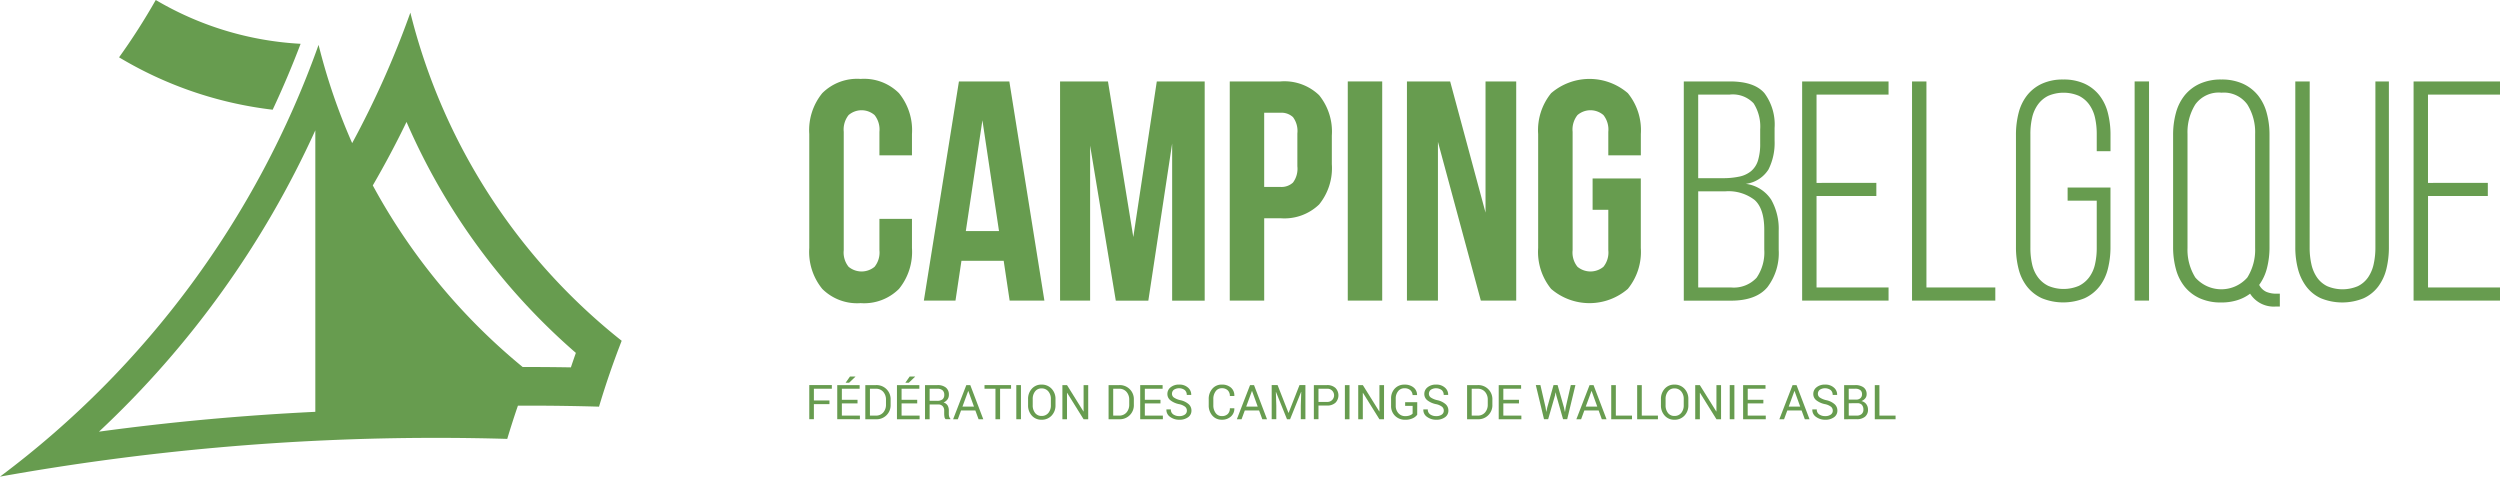 <svg xmlns="http://www.w3.org/2000/svg" width="314.981" height="60.05" viewBox="0 0 314.981 60.05">
  <g id="Groupe_235" data-name="Groupe 235" transform="translate(-134.299 -66.95)">
    <g id="Groupe_232" data-name="Groupe 232" transform="translate(161.554 -129.7)">
      <g id="Groupe_229" data-name="Groupe 229" transform="translate(74.707 206.594)">
        <g id="Groupe_228" data-name="Groupe 228" transform="translate(0)">
          <path id="Tracé_3683" data-name="Tracé 3683" d="M87.646,224.227V227.9a7.378,7.378,0,0,1-1.637,5.148,6.213,6.213,0,0,1-4.833,1.794,6.212,6.212,0,0,1-4.832-1.794,7.376,7.376,0,0,1-1.637-5.148V213.537a7.378,7.378,0,0,1,1.637-5.148,6.212,6.212,0,0,1,4.832-1.795,6.213,6.213,0,0,1,4.833,1.795,7.38,7.38,0,0,1,1.637,5.148v2.682h-4.1v-2.959a2.935,2.935,0,0,0-.611-2.11,2.5,2.5,0,0,0-3.274,0,2.933,2.933,0,0,0-.611,2.11v14.911a2.856,2.856,0,0,0,.611,2.091,2.561,2.561,0,0,0,3.274,0,2.858,2.858,0,0,0,.611-2.091v-3.944Z" transform="translate(-74.707 -206.594)" fill="#679c4f"/>
          <path id="Tracé_3684" data-name="Tracé 3684" d="M128.552,235.053h-4.378l-.75-5.01H118.1l-.75,5.01h-3.984l4.418-27.613h6.351Zm-9.9-8.757h4.182l-2.091-13.964Z" transform="translate(-98.928 -207.124)" fill="#679c4f"/>
          <path id="Tracé_3685" data-name="Tracé 3685" d="M168.541,227.045l2.959-19.6h6.035v27.613h-4.1v-19.8l-3,19.8h-4.1L163.1,215.526v19.526h-3.787V207.44h6.036Z" transform="translate(-127.715 -207.124)" fill="#679c4f"/>
          <path id="Tracé_3686" data-name="Tracé 3686" d="M222.949,207.44a6.309,6.309,0,0,1,4.872,1.735,7.271,7.271,0,0,1,1.6,5.089v3.589a7.265,7.265,0,0,1-1.6,5.088,6.307,6.307,0,0,1-4.872,1.736H220.9v10.374h-4.339V207.44Zm-2.051,3.944v9.349h2.051a2.136,2.136,0,0,0,1.578-.552,2.906,2.906,0,0,0,.552-2.051v-4.142a2.905,2.905,0,0,0-.552-2.051,2.134,2.134,0,0,0-1.578-.552Z" transform="translate(-163.583 -207.124)" fill="#679c4f"/>
          <path id="Tracé_3687" data-name="Tracé 3687" d="M256.379,207.44h4.339v27.613h-4.339Z" transform="translate(-188.532 -207.124)" fill="#679c4f"/>
          <path id="Tracé_3688" data-name="Tracé 3688" d="M280.245,215.053v20H276.34V207.44h5.444l4.458,16.527V207.44h3.865v27.613H285.65Z" transform="translate(-201.038 -207.124)" fill="#679c4f"/>
          <path id="Tracé_3689" data-name="Tracé 3689" d="M327.46,219.138h6.074V227.9a7.38,7.38,0,0,1-1.637,5.148,7.4,7.4,0,0,1-9.664,0A7.378,7.378,0,0,1,320.6,227.9V213.537a7.38,7.38,0,0,1,1.637-5.148,7.4,7.4,0,0,1,9.664,0,7.381,7.381,0,0,1,1.637,5.148v2.682h-4.1v-2.959a2.937,2.937,0,0,0-.611-2.11,2.5,2.5,0,0,0-3.274,0,2.933,2.933,0,0,0-.611,2.11v14.911a2.856,2.856,0,0,0,.611,2.091,2.561,2.561,0,0,0,3.274,0,2.859,2.859,0,0,0,.611-2.091v-5.088H327.46Z" transform="translate(-228.766 -206.594)" fill="#679c4f"/>
          <path id="Tracé_3690" data-name="Tracé 3690" d="M375.539,207.44q3.116,0,4.379,1.5a6.639,6.639,0,0,1,1.262,4.379V214.9a7.429,7.429,0,0,1-.769,3.629,3.964,3.964,0,0,1-2.86,1.815,4.5,4.5,0,0,1,3.2,1.992,7.451,7.451,0,0,1,.947,3.925v2.407a7.09,7.09,0,0,1-1.421,4.694q-1.42,1.7-4.615,1.7H369.74V207.44Zm-.907,12.189a9.825,9.825,0,0,0,2.11-.2,3.422,3.422,0,0,0,1.479-.69,2.838,2.838,0,0,0,.868-1.341,7.065,7.065,0,0,0,.276-2.149v-1.775a5.415,5.415,0,0,0-.828-3.274,3.587,3.587,0,0,0-3.038-1.1h-3.944v10.533Zm1.026,13.766a3.911,3.911,0,0,0,3.255-1.223,5.627,5.627,0,0,0,.966-3.55v-2.485q0-2.682-1.223-3.767a5.387,5.387,0,0,0-3.669-1.085h-3.431V233.4Z" transform="translate(-259.557 -207.124)" fill="#679c4f"/>
          <path id="Tracé_3691" data-name="Tracé 3691" d="M419.015,220.221v1.657H411.48V233.4h9.074v1.657H409.666V207.44h10.887V209.1H411.48v11.124Z" transform="translate(-284.572 -207.124)" fill="#679c4f"/>
          <path id="Tracé_3692" data-name="Tracé 3692" d="M446.739,235.053V207.44h1.815V233.4h8.678v1.657Z" transform="translate(-307.8 -207.124)" fill="#679c4f"/>
          <path id="Tracé_3693" data-name="Tracé 3693" d="M487.763,206.8a6.273,6.273,0,0,1,2.7.533,5.108,5.108,0,0,1,1.854,1.459,5.974,5.974,0,0,1,1.065,2.209,11.01,11.01,0,0,1,.335,2.781v2.051h-1.735v-2.169a9.21,9.21,0,0,0-.217-2.052,4.525,4.525,0,0,0-.73-1.656,3.527,3.527,0,0,0-1.3-1.1,4.933,4.933,0,0,0-3.865,0,3.521,3.521,0,0,0-1.3,1.1,4.5,4.5,0,0,0-.73,1.656,9.167,9.167,0,0,0-.217,2.052v14.358a9.157,9.157,0,0,0,.217,2.051,4.307,4.307,0,0,0,.73,1.637,3.591,3.591,0,0,0,1.3,1.085,4.929,4.929,0,0,0,3.865,0,3.6,3.6,0,0,0,1.3-1.085,4.331,4.331,0,0,0,.73-1.637,9.2,9.2,0,0,0,.217-2.051v-5.956h-3.669v-1.657h5.4v7.495a11,11,0,0,1-.335,2.781,5.961,5.961,0,0,1-1.065,2.209,5.092,5.092,0,0,1-1.854,1.459,7.121,7.121,0,0,1-5.4,0,5.08,5.08,0,0,1-1.854-1.459,5.938,5.938,0,0,1-1.065-2.209,10.953,10.953,0,0,1-.335-2.781V213.787a10.959,10.959,0,0,1,.335-2.781,5.951,5.951,0,0,1,1.065-2.209,5.1,5.1,0,0,1,1.854-1.459A6.269,6.269,0,0,1,487.763,206.8Z" transform="translate(-329.771 -206.726)" fill="#679c4f"/>
          <path id="Tracé_3694" data-name="Tracé 3694" d="M523.651,207.44v27.613h-1.814V207.44Z" transform="translate(-354.852 -207.124)" fill="#679c4f"/>
          <path id="Tracé_3695" data-name="Tracé 3695" d="M540.9,206.8a6.407,6.407,0,0,1,2.722.533,5.249,5.249,0,0,1,1.893,1.459,6.028,6.028,0,0,1,1.1,2.209,10.388,10.388,0,0,1,.356,2.781v14.122a10.541,10.541,0,0,1-.316,2.643,6.12,6.12,0,0,1-.986,2.13,1.94,1.94,0,0,0,.887.868,3.141,3.141,0,0,0,1.282.237h.434V235.4h-.474a3.532,3.532,0,0,1-3.274-1.617,5.259,5.259,0,0,1-1.578.809,6.614,6.614,0,0,1-2.051.3,6.394,6.394,0,0,1-2.721-.533,5.216,5.216,0,0,1-1.894-1.459,6.016,6.016,0,0,1-1.1-2.209,10.4,10.4,0,0,1-.355-2.781V213.787a10.4,10.4,0,0,1,.355-2.781,6.029,6.029,0,0,1,1.1-2.209,5.232,5.232,0,0,1,1.894-1.459A6.4,6.4,0,0,1,540.9,206.8Zm0,1.657a3.642,3.642,0,0,0-3.274,1.479,6.578,6.578,0,0,0-.986,3.728v14.358a6.577,6.577,0,0,0,.986,3.728,4.363,4.363,0,0,0,6.548,0,6.587,6.587,0,0,0,.986-3.728V213.669a6.587,6.587,0,0,0-.986-3.728A3.643,3.643,0,0,0,540.9,208.462Z" transform="translate(-362.992 -206.726)" fill="#679c4f"/>
          <path id="Tracé_3696" data-name="Tracé 3696" d="M577.836,228.386a9.416,9.416,0,0,0,.217,2.071,4.706,4.706,0,0,0,.71,1.677,3.366,3.366,0,0,0,1.282,1.1,4.934,4.934,0,0,0,3.866,0,3.372,3.372,0,0,0,1.282-1.1,4.72,4.72,0,0,0,.71-1.677,9.46,9.46,0,0,0,.217-2.071V207.44h1.7v20.867a11.379,11.379,0,0,1-.316,2.761,6.107,6.107,0,0,1-1.026,2.209,4.836,4.836,0,0,1-1.834,1.479,7.122,7.122,0,0,1-5.4,0,4.825,4.825,0,0,1-1.834-1.479,6.346,6.346,0,0,1-1.046-2.209,10.73,10.73,0,0,1-.335-2.761V207.44h1.815Z" transform="translate(-388.8 -207.124)" fill="#679c4f"/>
          <path id="Tracé_3697" data-name="Tracé 3697" d="M625.3,220.221v1.657h-7.534V233.4h9.073v1.657H615.946V207.44h10.888V209.1h-9.073v11.124Z" transform="translate(-413.815 -207.124)" fill="#679c4f"/>
        </g>
      </g>
      <g id="Groupe_231" data-name="Groupe 231" transform="translate(74.707 244.087)">
        <g id="Groupe_230" data-name="Groupe 230" transform="translate(0)">
          <path id="Tracé_3698" data-name="Tracé 3698" d="M77.25,312.283H75.289v1.9h-.582v-4.3h2.845v.458H75.289v1.483H77.25Z" transform="translate(-74.707 -308.802)" fill="#679c4f"/>
          <path id="Tracé_3699" data-name="Tracé 3699" d="M86.7,310.377H84.726v1.536H87v.458H84.144v-4.3h2.821v.458H84.726v1.392H86.7Zm-.949-3.389h.68l.006.018-.8.768H85.2Z" transform="translate(-80.62 -306.988)" fill="#679c4f"/>
          <path id="Tracé_3700" data-name="Tracé 3700" d="M93.614,314.186v-4.3h1.321a1.767,1.767,0,0,1,1.867,1.858v.588a1.763,1.763,0,0,1-1.867,1.855Zm.582-3.844v3.386h.738a1.186,1.186,0,0,0,.941-.393,1.47,1.47,0,0,0,.344-1.006v-.593a1.462,1.462,0,0,0-.344-1,1.186,1.186,0,0,0-.941-.393Z" transform="translate(-86.553 -308.802)" fill="#679c4f"/>
          <path id="Tracé_3701" data-name="Tracé 3701" d="M106.839,310.377h-1.97v1.536h2.272v.458h-2.854v-4.3h2.822v.458h-2.24v1.392h1.97Zm-.948-3.389h.679l.006.018-.8.768h-.434Z" transform="translate(-93.239 -306.988)" fill="#679c4f"/>
          <path id="Tracé_3702" data-name="Tracé 3702" d="M114.338,312.327v1.864h-.582v-4.3h1.557a1.631,1.631,0,0,1,1.078.313,1.123,1.123,0,0,1,.372.91.976.976,0,0,1-.173.576,1.172,1.172,0,0,1-.5.39.883.883,0,0,1,.51.373,1.224,1.224,0,0,1,.155.64v.4a1.349,1.349,0,0,0,.044.36.54.54,0,0,0,.154.26v.071h-.6a.478.478,0,0,1-.148-.3,2.4,2.4,0,0,1-.033-.4V313.1a.779.779,0,0,0-.2-.561.722.722,0,0,0-.547-.212Zm0-.458h.916a1.085,1.085,0,0,0,.711-.187.714.714,0,0,0,.217-.571.734.734,0,0,0-.211-.562.931.931,0,0,0-.657-.2h-.975Z" transform="translate(-99.173 -308.807)" fill="#679c4f"/>
          <path id="Tracé_3703" data-name="Tracé 3703" d="M126.029,313.078h-1.8l-.407,1.108h-.594l1.664-4.3h.5l1.637,4.3h-.594Zm-1.622-.488h1.448l-.709-1.959h-.018Z" transform="translate(-105.105 -308.802)" fill="#679c4f"/>
          <path id="Tracé_3704" data-name="Tracé 3704" d="M137.17,310.342h-1.382v3.844h-.582v-3.844h-1.38v-.458h3.344Z" transform="translate(-111.747 -308.802)" fill="#679c4f"/>
          <path id="Tracé_3705" data-name="Tracé 3705" d="M145.139,314.186h-.585v-4.3h.585Z" transform="translate(-118.469 -308.802)" fill="#679c4f"/>
          <path id="Tracé_3706" data-name="Tracé 3706" d="M151.979,312.315a1.835,1.835,0,0,1-.489,1.309,1.661,1.661,0,0,1-1.269.52,1.575,1.575,0,0,1-1.225-.52,1.874,1.874,0,0,1-.471-1.309v-.765a1.881,1.881,0,0,1,.471-1.309,1.572,1.572,0,0,1,1.225-.523,1.659,1.659,0,0,1,1.269.521,1.84,1.84,0,0,1,.489,1.31Zm-.582-.771a1.45,1.45,0,0,0-.319-.969,1.064,1.064,0,0,0-.857-.378.986.986,0,0,0-.811.378,1.5,1.5,0,0,0-.3.969v.771a1.508,1.508,0,0,0,.3.975.985.985,0,0,0,.811.378,1.064,1.064,0,0,0,.858-.377,1.461,1.461,0,0,0,.318-.977Z" transform="translate(-120.957 -308.698)" fill="#679c4f"/>
          <path id="Tracé_3707" data-name="Tracé 3707" d="M163.353,314.186h-.582l-2.071-3.326-.018.006v3.321H160.1v-4.3h.582l2.071,3.321.018-.006v-3.315h.582Z" transform="translate(-128.209 -308.802)" fill="#679c4f"/>
          <path id="Tracé_3708" data-name="Tracé 3708" d="M175.684,314.186v-4.3H177a1.767,1.767,0,0,1,1.867,1.858v.588A1.763,1.763,0,0,1,177,314.186Zm.582-3.844v3.386H177a1.187,1.187,0,0,0,.941-.393,1.472,1.472,0,0,0,.344-1.006v-.593a1.463,1.463,0,0,0-.344-1,1.186,1.186,0,0,0-.941-.393Z" transform="translate(-137.973 -308.802)" fill="#679c4f"/>
          <path id="Tracé_3709" data-name="Tracé 3709" d="M188.908,312.192h-1.971v1.536h2.272v.458h-2.854v-4.3h2.822v.458h-2.24v1.392h1.971Z" transform="translate(-144.659 -308.802)" fill="#679c4f"/>
          <path id="Tracé_3710" data-name="Tracé 3710" d="M197.782,313a.634.634,0,0,0-.222-.492,1.868,1.868,0,0,0-.786-.333,2.6,2.6,0,0,1-1.065-.48.992.992,0,0,1-.383-.8,1.045,1.045,0,0,1,.412-.841,1.63,1.63,0,0,1,1.068-.338,1.59,1.59,0,0,1,1.124.387,1.142,1.142,0,0,1,.4.9l-.006.018h-.555a.8.8,0,0,0-.25-.612,1.221,1.221,0,0,0-1.383-.037.64.64,0,0,0-.232.512.564.564,0,0,0,.251.468,2.376,2.376,0,0,0,.815.33,2.324,2.324,0,0,1,1.034.5,1.061,1.061,0,0,1,.354.812.992.992,0,0,1-.425.836,1.814,1.814,0,0,1-1.111.316,1.923,1.923,0,0,1-1.139-.35,1.055,1.055,0,0,1-.48-.935l.006-.018h.555a.722.722,0,0,0,.3.629,1.269,1.269,0,0,0,.753.215,1.172,1.172,0,0,0,.7-.185A.587.587,0,0,0,197.782,313Z" transform="translate(-150.206 -308.698)" fill="#679c4f"/>
          <path id="Tracé_3711" data-name="Tracé 3711" d="M212.688,312.7l.006.018a1.3,1.3,0,0,1-.425,1.015,1.623,1.623,0,0,1-1.155.409,1.518,1.518,0,0,1-1.189-.517,1.9,1.9,0,0,1-.459-1.312v-.765a1.909,1.909,0,0,1,.459-1.313,1.517,1.517,0,0,1,1.189-.518,1.671,1.671,0,0,1,1.161.388,1.284,1.284,0,0,1,.419,1.03l-.006.018h-.559a.96.96,0,0,0-.266-.715,1.023,1.023,0,0,0-.751-.263.916.916,0,0,0-.777.393,1.6,1.6,0,0,0-.289.974v.77a1.606,1.606,0,0,0,.289.98.916.916,0,0,0,.777.393,1.025,1.025,0,0,0,.751-.261.967.967,0,0,0,.266-.722Z" transform="translate(-159.138 -308.698)" fill="#679c4f"/>
          <path id="Tracé_3712" data-name="Tracé 3712" d="M221.753,313.078h-1.8l-.407,1.108h-.594l1.664-4.3h.5l1.637,4.3h-.594Zm-1.622-.488h1.448l-.709-1.959h-.018Z" transform="translate(-165.08 -308.802)" fill="#679c4f"/>
          <path id="Tracé_3713" data-name="Tracé 3713" d="M231.45,309.884l1.371,3.5h.018l1.371-3.5h.745v4.3h-.582v-1.7l.059-1.749-.015,0-1.395,3.454h-.387l-1.389-3.445-.015,0,.056,1.74v1.7h-.582v-4.3Z" transform="translate(-172.446 -308.802)" fill="#679c4f"/>
          <path id="Tracé_3714" data-name="Tracé 3714" d="M245.519,312.46v1.725h-.582v-4.3h1.646a1.512,1.512,0,0,1,1.07.354,1.34,1.34,0,0,1,0,1.872,1.524,1.524,0,0,1-1.07.35Zm0-.458h1.064a.833.833,0,1,0,0-1.66h-1.064Z" transform="translate(-181.363 -308.802)" fill="#679c4f"/>
          <path id="Tracé_3715" data-name="Tracé 3715" d="M255.981,314.186H255.4v-4.3h.585Z" transform="translate(-187.916 -308.802)" fill="#679c4f"/>
          <path id="Tracé_3716" data-name="Tracé 3716" d="M263.15,314.186h-.582l-2.071-3.326-.018.006v3.321H259.9v-4.3h.582l2.071,3.321.018-.006v-3.315h.582Z" transform="translate(-190.736 -308.802)" fill="#679c4f"/>
          <path id="Tracé_3717" data-name="Tracé 3717" d="M274.275,313.512a1.39,1.39,0,0,1-.534.434,2.122,2.122,0,0,1-.982.2,1.747,1.747,0,0,1-1.275-.493,1.709,1.709,0,0,1-.5-1.276v-.886a1.776,1.776,0,0,1,.47-1.276,1.6,1.6,0,0,1,1.211-.493,1.723,1.723,0,0,1,1.161.363,1.2,1.2,0,0,1,.431.937l-.006.018h-.555a.9.9,0,0,0-.285-.617,1.05,1.05,0,0,0-.746-.242.976.976,0,0,0-.795.369,1.431,1.431,0,0,0-.3.936v.891a1.348,1.348,0,0,0,.337.943,1.107,1.107,0,0,0,.857.37,1.581,1.581,0,0,0,.6-.1.844.844,0,0,0,.334-.221v-.976h-.943v-.458h1.525Z" transform="translate(-197.68 -308.698)" fill="#679c4f"/>
          <path id="Tracé_3718" data-name="Tracé 3718" d="M284.455,313a.633.633,0,0,0-.221-.492,1.868,1.868,0,0,0-.786-.333,2.6,2.6,0,0,1-1.065-.48.993.993,0,0,1-.382-.8,1.044,1.044,0,0,1,.412-.841,1.63,1.63,0,0,1,1.068-.338,1.588,1.588,0,0,1,1.124.387,1.142,1.142,0,0,1,.4.9l-.006.018h-.555a.8.8,0,0,0-.25-.612,1.221,1.221,0,0,0-1.382-.037.64.64,0,0,0-.232.512.564.564,0,0,0,.251.468,2.372,2.372,0,0,0,.815.33,2.324,2.324,0,0,1,1.034.5,1.061,1.061,0,0,1,.354.812.993.993,0,0,1-.425.836,1.814,1.814,0,0,1-1.111.316,1.922,1.922,0,0,1-1.139-.35,1.054,1.054,0,0,1-.48-.935l.006-.018h.555a.723.723,0,0,0,.3.629,1.27,1.27,0,0,0,.754.215,1.169,1.169,0,0,0,.7-.185A.587.587,0,0,0,284.455,313Z" transform="translate(-204.51 -308.698)" fill="#679c4f"/>
          <path id="Tracé_3719" data-name="Tracé 3719" d="M296.629,314.186v-4.3h1.32a1.766,1.766,0,0,1,1.867,1.858v.588a1.762,1.762,0,0,1-1.867,1.855Zm.582-3.844v3.386h.738a1.186,1.186,0,0,0,.941-.393,1.47,1.47,0,0,0,.344-1.006v-.593a1.461,1.461,0,0,0-.344-1,1.186,1.186,0,0,0-.941-.393Z" transform="translate(-213.75 -308.802)" fill="#679c4f"/>
          <path id="Tracé_3720" data-name="Tracé 3720" d="M309.854,312.192h-1.971v1.536h2.272v.458H307.3v-4.3h2.822v.458h-2.24v1.392h1.971Z" transform="translate(-220.436 -308.802)" fill="#679c4f"/>
          <path id="Tracé_3721" data-name="Tracé 3721" d="M321.036,312.7l.08.538.018,0,.115-.541.788-2.813h.514l.8,2.813.118.553h.018l.086-.553.641-2.813h.582l-1.036,4.3h-.52l-.848-2.984-.077-.387h-.018l-.075.387-.862,2.984h-.52l-1.034-4.3h.579Z" transform="translate(-228.268 -308.802)" fill="#679c4f"/>
          <path id="Tracé_3722" data-name="Tracé 3722" d="M336.306,313.078h-1.8l-.408,1.108H333.5l1.664-4.3h.5l1.637,4.3h-.594Zm-1.622-.488h1.448l-.709-1.959h-.018Z" transform="translate(-236.852 -308.802)" fill="#679c4f"/>
          <path id="Tracé_3723" data-name="Tracé 3723" d="M345.84,313.728h2.036v.458h-2.618v-4.3h.582Z" transform="translate(-244.218 -308.802)" fill="#679c4f"/>
          <path id="Tracé_3724" data-name="Tracé 3724" d="M354.59,313.728h2.036v.458h-2.618v-4.3h.582Z" transform="translate(-249.7 -308.802)" fill="#679c4f"/>
          <path id="Tracé_3725" data-name="Tracé 3725" d="M365.483,312.315a1.835,1.835,0,0,1-.488,1.309,1.662,1.662,0,0,1-1.269.52,1.574,1.574,0,0,1-1.224-.52,1.874,1.874,0,0,1-.472-1.309v-.765a1.881,1.881,0,0,1,.472-1.309,1.571,1.571,0,0,1,1.224-.523,1.661,1.661,0,0,1,1.269.521,1.84,1.84,0,0,1,.488,1.31Zm-.581-.771a1.449,1.449,0,0,0-.32-.969,1.064,1.064,0,0,0-.857-.378.984.984,0,0,0-.81.378,1.5,1.5,0,0,0-.3.969v.771a1.511,1.511,0,0,0,.3.975.983.983,0,0,0,.81.378,1.063,1.063,0,0,0,.859-.377,1.463,1.463,0,0,0,.318-.977Z" transform="translate(-254.726 -308.698)" fill="#679c4f"/>
          <path id="Tracé_3726" data-name="Tracé 3726" d="M376.856,314.186h-.582l-2.071-3.326-.018.006v3.321H373.6v-4.3h.582l2.072,3.321.018-.006v-3.315h.582Z" transform="translate(-261.977 -308.802)" fill="#679c4f"/>
          <path id="Tracé_3727" data-name="Tracé 3727" d="M385.825,314.186h-.585v-4.3h.585Z" transform="translate(-269.268 -308.802)" fill="#679c4f"/>
          <path id="Tracé_3728" data-name="Tracé 3728" d="M392.295,312.192h-1.971v1.536H392.6v.458h-2.854v-4.3h2.822v.458h-2.24v1.392h1.971Z" transform="translate(-272.089 -308.802)" fill="#679c4f"/>
          <path id="Tracé_3729" data-name="Tracé 3729" d="M404.777,313.078h-1.8l-.408,1.108h-.593l1.664-4.3h.5l1.637,4.3h-.593Zm-1.622-.488H404.6l-.709-1.959h-.018Z" transform="translate(-279.752 -308.802)" fill="#679c4f"/>
          <path id="Tracé_3730" data-name="Tracé 3730" d="M415.684,313a.634.634,0,0,0-.221-.492,1.87,1.87,0,0,0-.786-.333,2.6,2.6,0,0,1-1.065-.48.992.992,0,0,1-.383-.8,1.047,1.047,0,0,1,.412-.841,1.633,1.633,0,0,1,1.069-.338,1.589,1.589,0,0,1,1.124.387,1.143,1.143,0,0,1,.4.9l-.006.018h-.556a.8.8,0,0,0-.249-.612,1.223,1.223,0,0,0-1.383-.037.64.64,0,0,0-.232.512.564.564,0,0,0,.252.468,2.369,2.369,0,0,0,.816.33,2.319,2.319,0,0,1,1.033.5,1.062,1.062,0,0,1,.355.812.991.991,0,0,1-.425.836,1.816,1.816,0,0,1-1.111.316,1.921,1.921,0,0,1-1.139-.35,1.057,1.057,0,0,1-.481-.935l.007-.018h.555a.723.723,0,0,0,.3.629,1.27,1.27,0,0,0,.753.215,1.173,1.173,0,0,0,.7-.185A.587.587,0,0,0,415.684,313Z" transform="translate(-286.73 -308.698)" fill="#679c4f"/>
          <path id="Tracé_3731" data-name="Tracé 3731" d="M423.832,314.186v-4.3h1.4a1.7,1.7,0,0,1,1.055.291,1.03,1.03,0,0,1,.381.873.792.792,0,0,1-.183.513,1.082,1.082,0,0,1-.481.335.993.993,0,0,1,.613.381,1.129,1.129,0,0,1,.223.694,1.1,1.1,0,0,1-.382.9,1.6,1.6,0,0,1-1.039.311Zm.582-2.473h.942a.773.773,0,0,0,.529-.179.628.628,0,0,0,.2-.5.622.622,0,0,0-.22-.521,1.008,1.008,0,0,0-.634-.173h-.821Zm0,.458v1.557h1.007a.9.9,0,0,0,.618-.2.7.7,0,0,0,.221-.555.877.877,0,0,0-.185-.592.71.71,0,0,0-.569-.215Z" transform="translate(-293.448 -308.802)" fill="#679c4f"/>
          <path id="Tracé_3732" data-name="Tracé 3732" d="M434.769,313.728H436.8v.458h-2.618v-4.3h.582Z" transform="translate(-299.935 -308.802)" fill="#679c4f"/>
        </g>
      </g>
    </g>
    <g id="Groupe_234" data-name="Groupe 234" transform="translate(-154.773 4.455)">
      <g id="Groupe_233" data-name="Groupe 233" transform="translate(289.072 62.495)">
        <path id="Tracé_3733" data-name="Tracé 3733" d="M339.662,68.013a40.13,40.13,0,0,1-18.25-5.518,80.352,80.352,0,0,1-4.623,7.223,48.647,48.647,0,0,0,19.352,6.6Q338.055,72.243,339.662,68.013Z" transform="translate(-301.787 -62.495)" fill="#679c4f"/>
        <path id="Tracé_3734" data-name="Tracé 3734" d="M340.774,65.438a116.739,116.739,0,0,1-7.332,16.439,76.156,76.156,0,0,1-4.232-12.38,116.752,116.752,0,0,1-40.139,54.4A311.349,311.349,0,0,1,344,119.012q4.491,0,8.982.129.629-2.107,1.343-4.181c.413,0,.826-.008,1.238-.008q4.491,0,8.982.129,1.258-4.21,2.855-8.3A76.175,76.175,0,0,1,340.774,65.438ZM328.8,115.731c-9.112.441-18.219,1.269-27.257,2.5A119.823,119.823,0,0,0,328.8,80.264Zm32.2-5.6c-1.82-.031-3.641-.047-5.443-.047-.211,0-.423,0-.634,0a77.115,77.115,0,0,1-18.882-22.877c1.51-2.608,2.934-5.27,4.249-8a81.315,81.315,0,0,0,21.337,29.1Q361.307,109.216,361,110.129Z" transform="translate(-289.072 -63.845)" fill="#679c4f"/>
      </g>
    </g>
  </g>
</svg>
